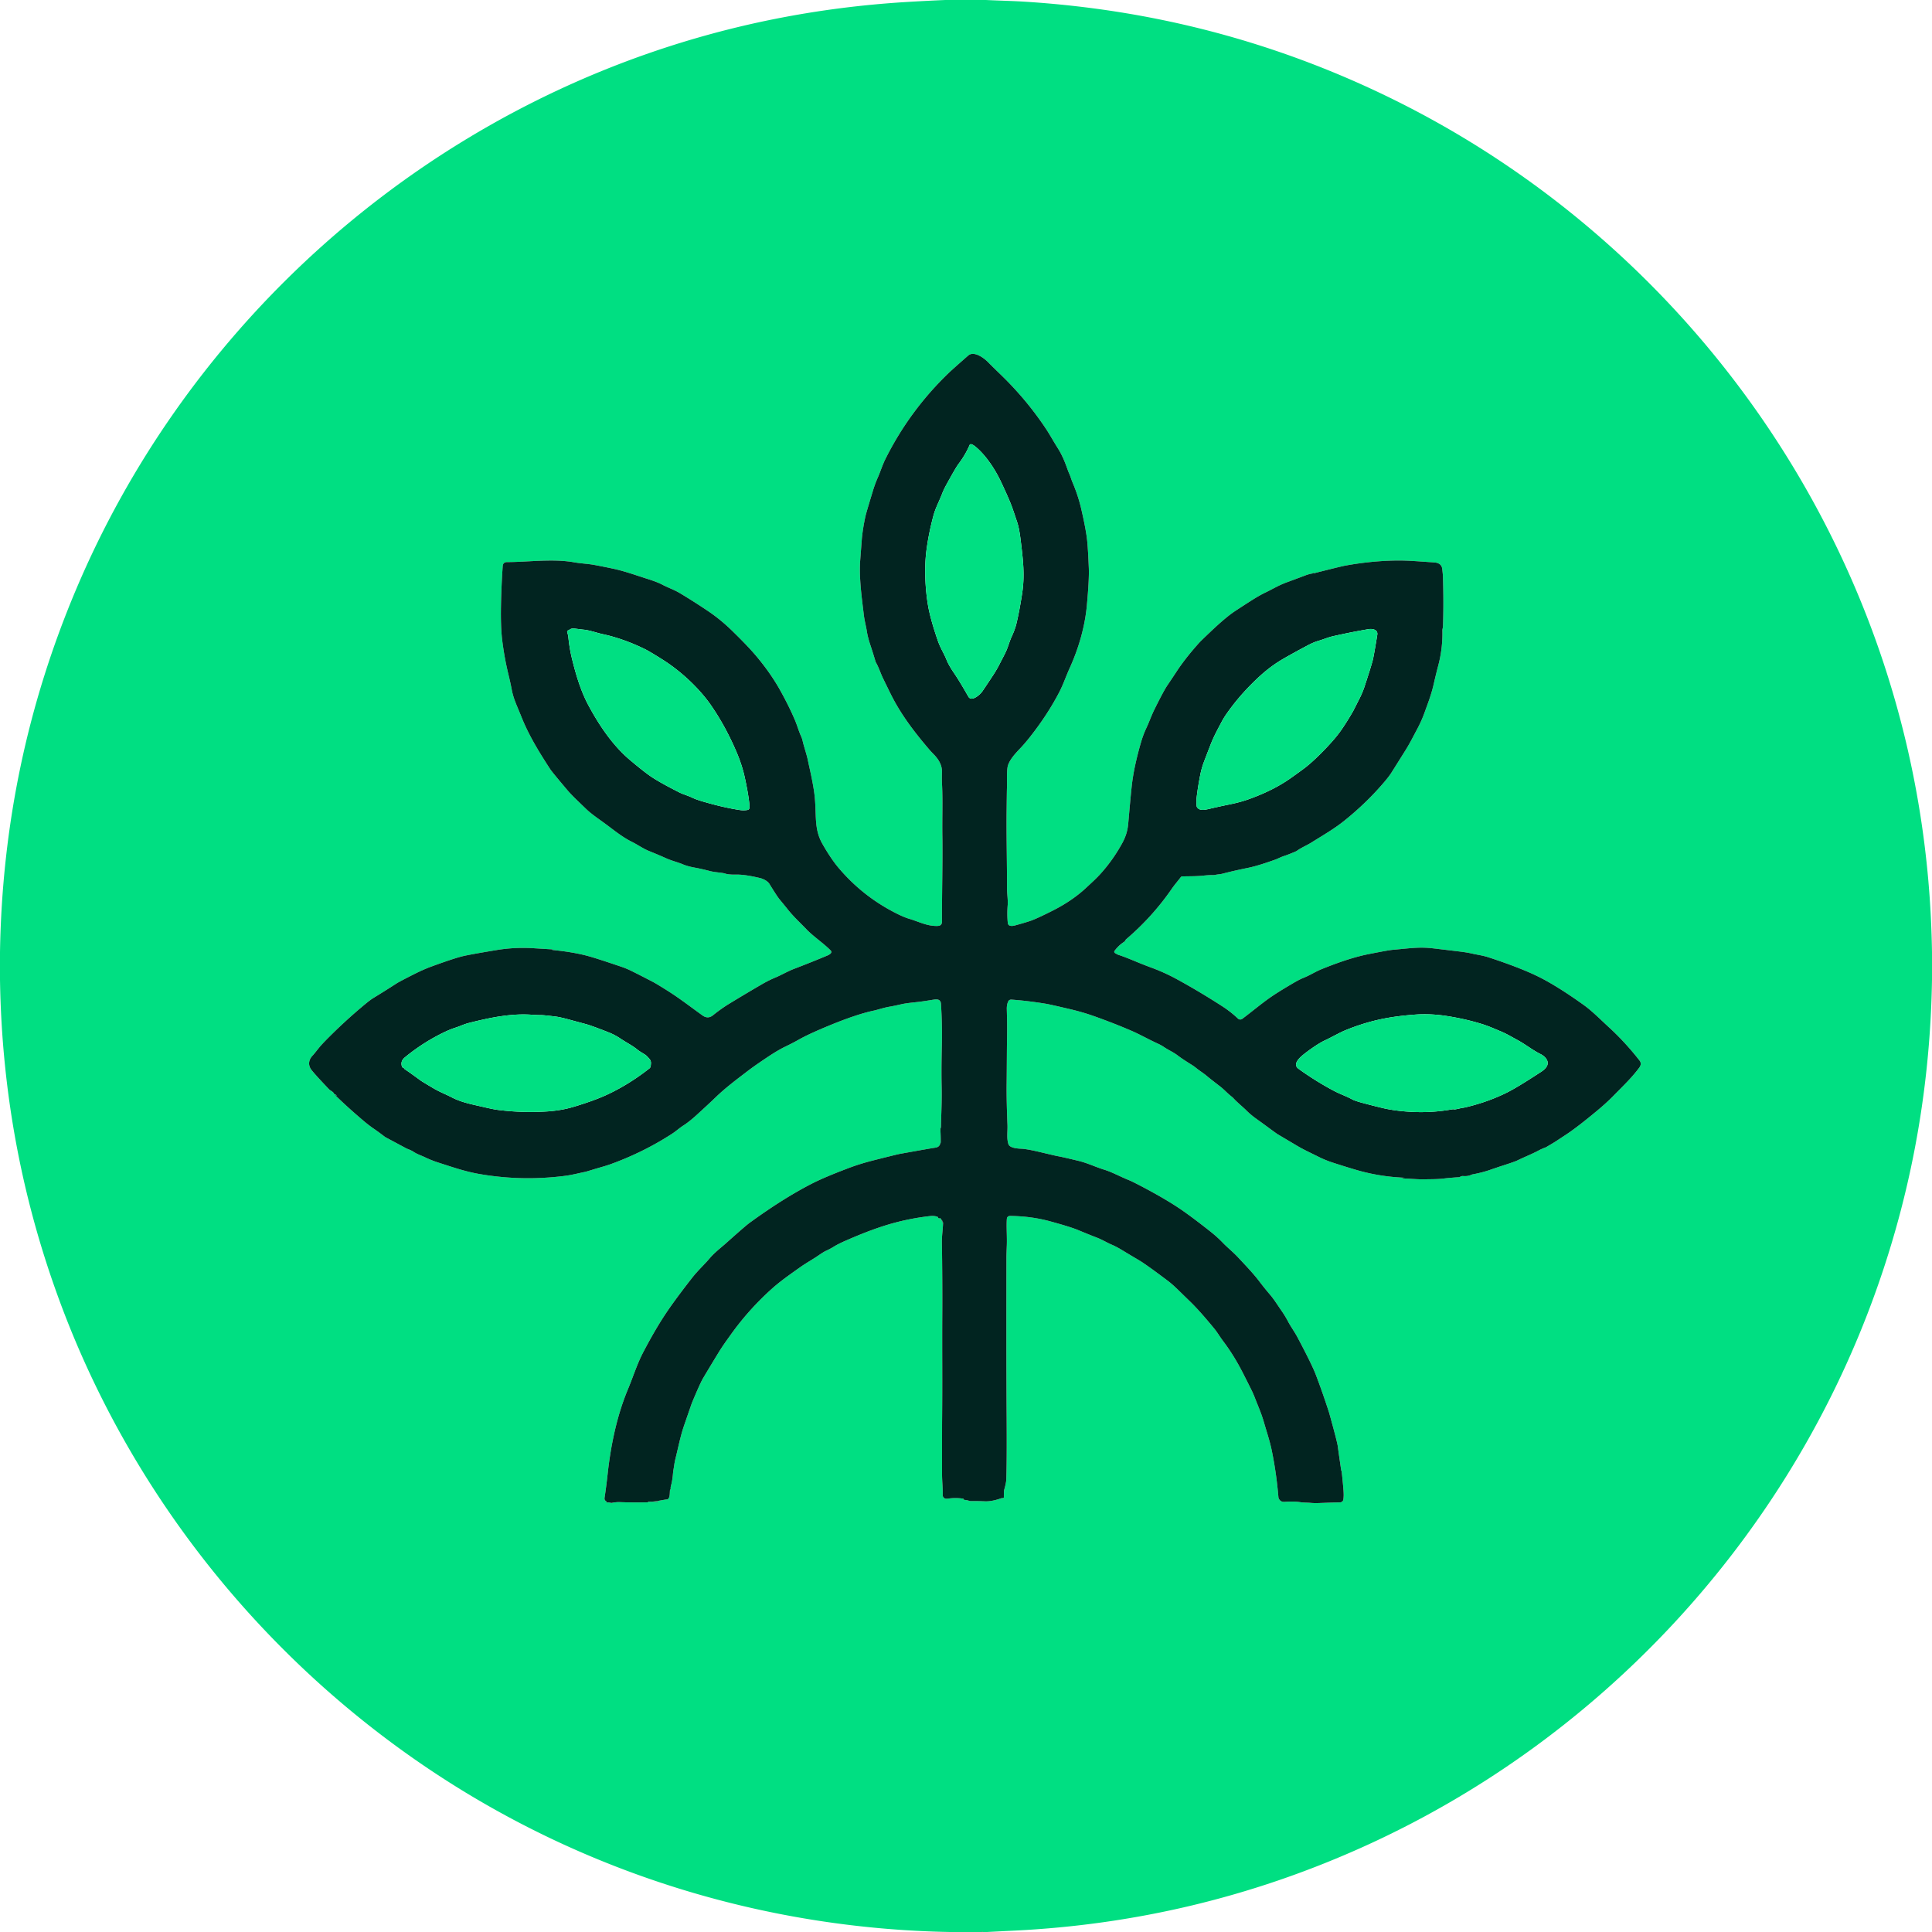 <svg xmlns="http://www.w3.org/2000/svg" viewBox="0 0 1500 1500"><path fill="#00df82" d="M735.43 0h30.01c9.58.48 20.39.71 28.79 1.23q150.92 9.21 285.03 74.73c184.23 90.01 324.43 253.15 385.97 447.56q33.06 104.43 34.77 215.72v21.41q-2.16 133-48.57 255.37c-70.49 185.84-213.56 337.4-394.61 418.55q-128.23 57.48-269.66 64.38-10.45.51-20.91 1.05h-3.11q-.96-.41-1.41 0h-24.2c-139.51-2.55-275.41-43.2-392.73-118.75-134.14-86.39-238.69-214.34-295.62-363.45Q2.04 894.31 0 760.61v-21.32q2.33-147.64 59.24-282.04C141.57 262.87 304.57 110.45 504 41.24Q600.13 7.88 703.68 1.56 718.8.64 733.94 0h1.49Zm-5.33 945.99c.74.55 1.28 1.56 1.28 2.62.01-.49.25-1.02.25-1.49 0 1.3.24 2.29.27 2.72a.04.03 44.1 0 0 .07 0V949a.08.08 0 0 1 .15-.03q.06.21.06.29c-.09 5.2-.97 9.48-.89 15.49q.43 30.62.29 55.26c-.17 31.07.16 50.99-.15 82.92q-.04 4.14-.03 41.82c.01 5.62.71 11.34.5 16.16a2.03 2.01-55.3 0 0 .14.79q.92 2.26 3.74 1.85 6.09-.89 12.15.02a.2.19-71.2 0 1 .14.29q-.13.25-.02.38a.62.57 69.2 0 0 .38.19q2.6.31 3.84.75a4.56 4.39-34.8 0 0 1.62.26q4.6-.07 10.79.18 5.43.23 12.86-2.43a.89.75-50.1 0 1 .28-.05h.9a.68.68 0 0 0 .68-.68q-.01-4.8.21-5.56 1.58-5.59 1.67-8.15.51-14.37.29-48.58c-.26-42.06-.24-66.59-.16-124.33q0-1.59.29-9.17c.24-6.48-.4-14.2.01-20.2q.17-2.47 2.78-2.43 16.36.25 30.62 4.13 15.95 4.35 21.93 6.84 9.2 3.82 14.34 5.78c4.46 1.7 8.14 4.06 12.01 5.68q3.47 1.45 8.76 4.7 3.34 2.04 12.32 7.36 5.31 3.15 22.22 15.88 3.63 2.73 8.89 7.91 2.33 2.28 8.59 8.37 7.31 7.1 18.55 20.79c2.47 3 4.32 6.31 7.08 9.96q7.72 10.24 14.17 22.58 2 3.84 7.05 13.93 1.95 3.9 3.22 7.2c2.34 6.09 5 11.98 6.87 18.42 2.5 8.65 4.67 14.82 6.29 22.64q3.61 17.47 5.18 36.38a2.01 1.87 34.8 0 0 .11.51q1.23 3.2 4.87 2.94 7.04-.5 11.8.23c3.21.49 5.26.29 8.56.59q2.66.24 6.42.1 12.99-.5 15.14-.46 3.09.06 3.48-2.26.48-2.77.1-7.48-.56-7-1.45-14.8a.08.05-15.5 0 0-.1-.03q-.02.01-.05.04a.09.05 71.8 0 1-.1-.09q-1.29-8.62-2.74-19.2-.45-3.25-5.48-21.48-1.19-4.32-1.25-4.5-5.02-15.53-10.27-29.32-3.02-7.92-14.35-29.28c-2.19-4.11-5.02-7.95-7.03-11.73q-2.53-4.8-5.23-8.64c-2.68-3.82-5.75-8.8-8.89-12.47q-4.47-5.22-8.64-10.73c-4.56-6.03-11.51-13.2-16.05-18.1-4.09-4.42-8.32-7.68-12.29-11.82q-4.11-4.28-9.79-8.76-13.1-10.34-21.62-16.24-12.68-8.78-33.74-19.72-5.21-2.7-7.56-3.65c-7.05-2.83-12.69-6.13-19.29-8.15-6.47-1.99-12.8-5.11-19.63-6.76q-13.07-3.16-16.45-3.71-1.06-.17-13.32-3.09-10.49-2.49-14.82-2.66c-2.22-.08-8.97-.4-9.98-3.56-1.54-4.82-.52-9.74-.74-15.06-.4-9.72-.77-21.17-.64-31.99.15-12.56.17-27.79.33-37.68q.13-8.12-.21-20.08-.09-3.31 1.04-5.9a2.54 2.54 0 0 1 2.49-1.5q12.73.9 26.78 3.21 3.34.55 18.92 4.22 9.83 2.32 18.6 5.44 15.66 5.58 28.98 11.34c6.39 2.76 13.28 6.67 20.3 9.89q2.9 1.33 4.67 2.55c3.99 2.73 7.23 3.88 11.17 6.9q3.14 2.41 10.17 6.79 2.22 1.38 3.66 2.56c3.08 2.51 5.55 3.88 8.66 6.5q2.36 1.99 10.12 7.96 1.86 1.43 4.46 3.94 2.12 2.05 4.47 3.95.96.78 1.05.88c3.33 3.72 7.44 6.88 10.64 10.09q3.15 3.16 7.63 6.37 4.81 3.45 8 5.8 7.68 5.66 8.41 6.09l15.56 9.23c5.07 3 11.56 5.95 15.56 7.98q5.77 2.94 12.09 4.98 14.76 4.75 21.34 6.51 16.41 4.38 33.91 5.1c-1.06.01-1.85.49-2.97.49 5.79.09 13.01.87 18.12.76 5.6-.13 10.26-.03 14.98-.58q6.11-.71 12.25-1.07a1.87 1.85-63.2 0 0 .92-.31q.99-.68 2.31-.58 3.68.3 6.42-1.01a3.7 3.42 24.6 0 1 .91-.3q7.36-1.33 13.83-3.58 5.45-1.9 10.48-3.52 8.56-2.77 10.42-3.69c5.03-2.49 11.07-4.83 16.56-7.76q2.5-1.33 5.2-2.31a4.58 4.29-68.7 0 0 .88-.42c3.5-2.1 5.83-3.34 9.55-5.88q.12-.07 5.68-3.73 8.43-5.54 23.58-18.11 7.47-6.19 12.65-11.46c8.73-8.9 14.65-14.44 20.55-22.35q2.25-3.03.22-5.61-11.12-14.2-23.47-25.54c-7.19-6.6-13.31-12.88-19.98-17.65q-21.01-15.03-35.67-22.18-14.01-6.84-38.04-14.71c-4.6-1.5-8.47-1.91-13.28-3.02q-3.46-.8-10.07-1.6-14.9-1.8-19.75-2.36c-10.59-1.23-17.42-.12-31.38 1.15q-3.58.32-19 3.4-15.07 3.02-36.11 11.58c-5.17 2.1-9.07 4.78-14.11 6.77q-3.16 1.25-8.48 4.39-10.44 6.14-15.98 9.9c-7.61 5.16-15.84 12.16-23.07 17.53a2.64 2.63-41.5 0 1-3.38-.2q-5.55-5.28-12.15-9.54-18.38-11.84-35.52-21.16-9.37-5.11-19.8-8.94-5.83-2.15-12.43-4.9-8.77-3.65-12.46-4.78-1.17-.35-3.11-1.56a1.19 1.19 0 0 1-.31-1.73q3.19-4.19 6.78-6.54 1.27-.83 1.6-1.53a1.5.27-68.2 0 1 .52-.83q20.44-17.42 35.4-39.09c2.36-3.41 4.44-5.7 7.09-9.17a1.63 1.62-71.7 0 1 1.27-.64q6.6-.07 8.41-.12 4.72-.11 7.61-.43 5.02-.54 7.59-.44 1.05.04 2.13-.21c1.67-.37 3.67-.43 5.25-.84q9.07-2.37 19.54-4.48c7.52-1.51 16.16-4.59 21.26-6.37 2.18-.76 4.55-2.09 7.23-2.96q3.41-1.1 9.07-3.55a4.7 4.62 14.5 0 0 .9-.52c3.5-2.48 7.75-4.22 11.02-6.27 9.19-5.74 17.9-10.74 25.73-17.04q17.51-14.06 31.31-30.39 3.47-4.11 5.27-6.95 4.08-6.48 10.82-17.23c3.47-5.53 6.13-10.9 9.08-16.42q3.46-6.48 5.74-12.82c2.36-6.59 5.23-13.83 7.04-21.74q1.86-8.17 3.64-14.89 3.55-13.47 3.22-27.32a4.16 4.14-39.7 0 1 .09-.95q.34-1.48.38-2.72.61-18.08-.06-38.41-.06-1.75-.54-5.63-.33-2.69-2.31-3.92-2.23-1.38-5.05-.92h-.01q.1-.01.58-.07a.1.09 42.5 0 0-.01-.19c-9.84-.57-19.36-1.58-29.6-1.4q-19.27.33-39.12 3.99-3.31.61-23.57 5.76-.31.08-.8-.05-.38-.09-.85-.05a.02.01 50.3 0 0 0 .03q.19.06.22.21a.1.09 79.6 0 1-.08.12q-2.63.39-5.56 1.49-8.07 3.05-14.79 5.51c-6.11 2.25-10.95 5.27-16.21 7.77q-4.76 2.26-11.69 6.69-5.33 3.41-11.81 7.66-7.15 4.68-19.16 16.08-7.46 7.07-8.62 8.36c-5.11 5.62-12.11 13.95-17.74 22.52q-2.97 4.53-7.4 11.09-2.69 3.98-9.75 18.21c-2.63 5.3-3.97 9.55-6.36 14.61q-2.46 5.21-4.19 11.18-5.25 18.16-6.93 31.84-.86 6.95-2.97 31.29c-.5 5.75-2.12 10.48-4.73 15.24q-6.9 12.58-16.21 23.03c-3.67 4.12-6.91 6.99-11.6 11.37q-10.76 10.06-25.78 17.69-11.24 5.71-16.56 7.73-3.2 1.22-13.16 3.97c-2.16.6-5.17.72-5.45-1.9q-.68-6.41-.1-13.89c.32-4.15-.53-8.97-.52-13.06.05-19.81-.53-40.22-.3-60.45q.17-15.66.26-17.52c.19-4.13-.31-11.08.44-15.99.79-5.12 6-10.69 9.67-14.54q3.57-3.76 7.19-8.31 13.7-17.23 22.99-34.9c3.45-6.55 5.29-12.42 8.48-19.47 6.91-15.23 11.73-32 13.23-48.15q1.9-20.52 1.55-29.2-.53-13.37-1.18-20.41-.83-9.02-4.83-26.13-2.29-9.79-6.52-19.81c-1.28-3.02-1.78-5.29-2.89-7.55q-.33-.68-2.14-5.68-2.82-7.75-6.53-13.63c-3.55-5.63-6.42-10.86-9.09-14.88q-14.96-22.53-34.73-41.73-8.53-8.28-9.98-9.81c-3.42-3.61-11.31-9.37-15.72-5.52q-12.25 10.73-15.18 13.55-30.36 29.21-49.1 66.75c-2.45 4.9-3.96 10.03-5.86 14.26q-2.17 4.83-3.99 10.82-5.12 16.86-5.66 19.31-1.91 8.63-2.76 16.81-.03.31-1.3 16.99c-1.09 14.31 1.3 30.24 2.69 42.29.59 5.14 1.78 9.13 2.49 13.67q.65 4.16 2.59 10.1 2.59 7.88 4.06 12.95a3.88 3.66 23.4 0 0 .37.86c2.34 4.12 3.44 8.08 5.44 12.19q5.73 11.78 6.98 14.2c7.6 14.73 17.43 27.67 28.76 40.93q1.44 1.7 3.38 3.66c3.89 3.93 6.84 8.47 6.68 14.15q-.16 5.43.04 9.38c.65 12.96.04 25.96.27 40.83q.17 10.97-.07 31.55-.33 29.01-.22 33.98.08 3.48-3.23 3.64c-8.02.38-14.66-3.3-22.13-5.51q-3.66-1.08-8.56-3.47-27.04-13.21-46.42-36.16-5.92-7.01-12.51-18.58c-6.82-11.99-4.31-22.77-6.15-38.18-1.14-9.54-4.15-21.89-4.99-26.06-1.13-5.64-3.05-10.59-4.25-15.88a16.82 16.76 26.5 0 0-1.09-3.23c-1.93-4.31-3.13-8.73-4.74-12.51q-4.81-11.36-12-24.15c-5.74-10.22-13.23-20.23-20.19-28.19q-5.72-6.55-16.49-17.07-8.91-8.71-18.41-15.15-10.49-7.11-22.07-14.08c-4.84-2.91-9.28-4.28-13.96-6.77q-3.72-1.97-10.95-4.27c-10.69-3.39-18.31-6.25-27.99-8.28q-7.65-1.6-13.78-2.74c-5.04-.93-10.57-1.11-15.59-2.02-16.63-3-35.99-.18-52.14-.2q-3.19 0-3.41 3.18-1.07 15.25-1.36 30.99-.3 16.21.98 26.59 1.68 13.59 4.75 26.2 1.61 6.57 2.6 11.88c1.38 7.4 4.02 12.48 7.52 21.24 5.6 14.06 13.13 26.47 22.43 40.78q1.37 2.1 12.81 15.64 3.14 3.72 7.61 8.03 6 5.8 7.98 7.68 2.94 2.79 8.99 7.12 6.03 4.32 9.22 6.76c5.43 4.14 10.93 8.25 16.99 11.23 3.8 1.87 8.62 5.2 12.8 6.9q8.48 3.44 12.87 5.44 2.93 1.33 6.34 2.44 5.5 1.79 6.44 2.2 4.28 1.88 9.76 2.86 5.18.92 12.2 2.74 2.25.58 5.67.97 4.93.57 5.72.86 2.77 1.05 9.01.92 6.74-.14 18.48 2.68c2.84.68 6.04 2.53 7.22 4.46q5.84 9.56 8.02 12.21 4.38 5.3 6.07 7.44c4.78 6 8.65 9.36 14.58 15.54 5.67 5.91 13.3 10.83 18.97 16.62a1.57 1.56 43.9 0 1 .05 2.15q-.89.98-2.67 1.73-11.06 4.67-25.74 10.31c-5.31 2.04-9.95 4.83-14.39 6.68q-5.39 2.24-10.65 5.3-10.73 6.22-25.19 15-6.3 3.83-12.88 9.12-3.89 3.13-8.13.08c-10.01-7.19-17.81-13.31-27.37-19.32q-8.58-5.4-11.42-6.87-10.84-5.62-16.57-8.43-3.74-1.83-7.23-3.02-19.64-6.67-26.27-8.46-11.59-3.14-27.59-4.7a.24.24 0 0 1-.08-.45q.31-.15.76.02-4.17-.22-14.87-.9-14.94-.96-28.97 1.36-20.51 3.4-26.22 4.74-6.97 1.64-24.61 8.1-6.3 2.31-13.7 6.05-11.19 5.66-13.25 7-8.99 5.82-18.12 11.38-2.3 1.4-6.3 4.71-16.56 13.72-31.34 28.87-3.01 3.09-4.77 5.31-4 5.04-4.52 5.55c-3.54 3.49-3.86 7.87-1.11 11.4q3.15 4.02 13.66 15.03c.9.94 3.28 1.97 3.75 3.23a1 1 0 0 0 .57.57q1.01.39 1.63 1.16a.05.05 0 0 1-.06.07l-.74-.4a.22.21-81.2 0 0-.31.23q.08.43.51.35.06-.01.23.16 9.87 9.6 22.22 19.98 3.46 2.91 7.82 5.87 2.55 1.74 7.84 5.77a2.08 1.87 74.6 0 0 .25.16l16.6 8.89a1.13.79-10 0 0 .15.07q3.49 1.3 5.06 2.37c2.78 1.89 5.67 2.72 9.36 4.48q4.86 2.31 10.23 4.02c10.45 3.34 20.28 6.82 31.5 8.77q33.18 5.78 66.82 1.42c5.63-.73 11.35-2.29 15.59-3.1q.41-.08 7.07-2.11c5.24-1.59 8.29-2.28 13.21-4.08q25.12-9.19 46.92-23.32c3.27-2.11 5.85-4.57 8.95-6.52 3.13-1.95 7.27-5.42 9.85-7.76q10.6-9.68 15.05-14c7.84-7.59 16.63-14.11 25.09-20.59q5.31-4.07 15.9-11.11 7.66-5.09 13.22-7.75 5.68-2.73 10.04-5.2 8.14-4.63 24.49-11.34 21.12-8.66 34.09-11.38c2.88-.6 7.79-2.29 12.02-3q3.65-.62 8.94-1.84c4.69-1.09 8.82-1.3 14.52-2.02q4.64-.6 11.29-1.7c2.81-.47 5.2.04 5.4 3.23q1.08 16.66.67 32.94-.45 18.12-.15 31.54c.24 10.63-.29 19.91-.51 30.91a2.98 2.69 57.3 0 1-.13.79q-.35 1.11-.33 1.48.32 5.29.26 10.65v.01l-.02-.19q-.04-.26-.08-.35a.06.05-53.8 0 0-.1.02q-.53 3.46-3.92 3.93-3.4.47-27.61 4.83-1.66.29-19.6 4.8-10.78 2.7-19.27 5.89-19.43 7.28-29.69 12.55-21.96 11.28-48.14 30.32-3.11 2.26-18.19 15.74c-3.74 3.35-9 7.32-12.66 11.68-3.79 4.53-9.44 9.76-13.57 15.05q-13.56 17.34-20.83 28.27-8.21 12.36-17.39 29.92c-4.65 8.88-7.98 19.5-11.64 28.22-8.68 20.69-13.4 43.53-15.83 65.61q-1.17 10.7-2.43 18.81-.4 2.61 1.96 2.89-.44-.09-.46-.09a.33.33 0 0 0-.17.6q.77.55.95.53a.18.06-3 0 0 .17-.07q.01-.05-.17-.21a.02.02 0 0 1 .02-.03l2.75.47a1.81 1.7 42.4 0 0 .67-.01q3.31-.67 6.39-.55 11.01.44 28.98 0a.39.38 89.2 0 0 .37-.39q-3.67.51-7.59.39a.19.18-56.9 0 1-.07-.35q.17-.09.81-.06c4.61.22 9.21-1.18 13.89-1.71a1.51 1.5 18.6 0 0 .93-.46c1.45-1.52 1.09-4.64 1.39-7.21a.2.11 7.5 0 1 .2-.08q.06.01.09.17a.14.08-65.5 0 0 .19-.13q-.08-1.72.11-2.39 1.23-4.39 1.66-9.54c.23-2.8.65-4.5.95-6.71q.37-2.67.95-5.01c2.67-10.74 3.8-17.43 6.88-26.38q5.71-16.58 5.96-17.18 6.37-15.31 8.65-19.15 6.17-10.39 12.21-20.24c3.06-4.99 6.38-9.52 9.45-13.81q14.06-19.61 32-35.64c6.37-5.69 13.27-10.48 21.12-16.08 5.4-3.85 10.1-6.33 14.77-9.54q4-2.75 5.69-3.53 3.54-1.63 5.91-3.11 3.41-2.14 8.93-4.58 16.91-7.46 30.1-11.68 17.43-5.59 36.02-7.7 2.93-.34 5.54.44a1.13 1.13 0 0 1 .71.63q.55 1.26 1.79.76Z"/><path fill="#012420" d="M730.1 945.99q-.42-.42-.71-.34-.05.4.71.34-1.24.5-1.79-.76a1.13 1.13 0 0 0-.71-.63q-2.61-.78-5.54-.44-18.59 2.11-36.02 7.7-13.19 4.22-30.1 11.68-5.52 2.44-8.93 4.58-2.37 1.48-5.91 3.11-1.69.78-5.69 3.53c-4.67 3.21-9.37 5.69-14.77 9.54-7.85 5.6-14.75 10.39-21.12 16.08q-17.94 16.03-32 35.64c-3.07 4.29-6.39 8.82-9.45 13.81q-6.04 9.85-12.21 20.24-2.28 3.84-8.65 19.15-.25.6-5.96 17.18c-3.08 8.95-4.21 15.64-6.88 26.38q-.58 2.34-.95 5.01c-.3 2.21-.72 3.91-.95 6.71q-.43 5.15-1.66 9.54-.19.67-.11 2.39a.14.08-65.5 0 1-.19.13q-.03-.16-.09-.17a.2.11 7.5 0 0-.2.08c-.3 2.57.06 5.69-1.39 7.21a1.51 1.5 18.6 0 1-.93.46c-4.68.53-9.28 1.93-13.89 1.71q-.64-.03-.81.06a.19.18-56.9 0 0 .07.35q3.92.12 7.59-.39a.39.38 89.2 0 1-.37.39q-17.97.44-28.98 0-3.08-.12-6.39.55a1.81 1.7 42.4 0 1-.67.01l-2.75-.47a.02.02 0 0 0-.02.03q.18.16.17.21a.18.06-3 0 1-.17.07q-.18.02-.95-.53a.33.33 0 0 1 .17-.6q.02 0 .46.09-2.36-.28-1.96-2.89 1.26-8.11 2.43-18.81c2.43-22.08 7.15-44.92 15.83-65.61 3.66-8.72 6.99-19.34 11.64-28.22q9.18-17.56 17.39-29.92 7.27-10.93 20.83-28.27c4.13-5.29 9.78-10.52 13.57-15.05 3.66-4.36 8.92-8.33 12.66-11.68q15.08-13.48 18.19-15.74 26.18-19.04 48.14-30.32 10.26-5.27 29.69-12.55 8.49-3.19 19.27-5.89 17.94-4.51 19.6-4.8 24.21-4.36 27.61-4.83 3.39-.47 3.92-3.93a.06.05-53.8 0 1 .1-.02q.04.09.08.35l.02.19v-.01q.06-5.36-.26-10.65-.02-.37.33-1.48a2.98 2.69 57.3 0 0 .13-.79c.22-11 .75-20.28.51-30.91q-.3-13.42.15-31.54.41-16.28-.67-32.94c-.2-3.19-2.59-3.7-5.4-3.23q-6.65 1.1-11.29 1.7c-5.7.72-9.83.93-14.52 2.02q-5.29 1.22-8.94 1.84c-4.23.71-9.14 2.4-12.02 3q-12.97 2.72-34.09 11.38-16.35 6.71-24.49 11.34-4.36 2.47-10.04 5.2-5.56 2.66-13.22 7.75-10.59 7.04-15.9 11.11c-8.46 6.48-17.25 13-25.09 20.59q-4.45 4.32-15.05 14c-2.58 2.34-6.72 5.81-9.85 7.76-3.1 1.95-5.68 4.41-8.95 6.52q-21.8 14.13-46.92 23.32c-4.92 1.8-7.97 2.49-13.21 4.08q-6.66 2.03-7.07 2.11c-4.24.81-9.96 2.37-15.59 3.1q-33.64 4.36-66.82-1.42c-11.22-1.95-21.05-5.43-31.5-8.77q-5.37-1.71-10.23-4.02c-3.69-1.76-6.58-2.59-9.36-4.48q-1.57-1.07-5.06-2.37a1.13.79-10 0 1-.15-.07l-16.6-8.89a2.08 1.87 74.6 0 1-.25-.16q-5.29-4.03-7.84-5.77-4.36-2.96-7.82-5.87-12.35-10.38-22.22-19.98-.17-.17-.23-.16-.43.08-.51-.35a.22.21-81.2 0 1 .31-.23l.74.4a.05.05 0 0 0 .06-.07q-.62-.77-1.63-1.16a1 1 0 0 1-.57-.57c-.47-1.26-2.85-2.29-3.75-3.23q-10.51-11.01-13.66-15.03c-2.75-3.53-2.43-7.91 1.11-11.4q.52-.51 4.52-5.55 1.76-2.22 4.77-5.31 14.78-15.15 31.34-28.87 4-3.31 6.3-4.71 9.13-5.56 18.12-11.38 2.06-1.34 13.25-7 7.4-3.74 13.7-6.05 17.64-6.46 24.61-8.1 5.71-1.34 26.22-4.74 14.03-2.32 28.97-1.36 10.7.68 14.87.9-.45-.17-.76-.02a.24.24 0 0 0 .08.45q16 1.56 27.59 4.7 6.63 1.79 26.27 8.46 3.49 1.19 7.23 3.02 5.73 2.81 16.57 8.43 2.84 1.47 11.42 6.87c9.56 6.01 17.36 12.13 27.37 19.32q4.24 3.05 8.13-.08 6.58-5.29 12.88-9.12 14.46-8.78 25.19-15 5.26-3.06 10.65-5.3c4.44-1.85 9.08-4.64 14.39-6.68q14.68-5.64 25.74-10.31 1.78-.75 2.67-1.73a1.57 1.56 43.9 0 0-.05-2.15c-5.67-5.79-13.3-10.71-18.97-16.62-5.93-6.18-9.8-9.54-14.58-15.54q-1.69-2.14-6.07-7.44-2.18-2.65-8.02-12.21c-1.18-1.93-4.38-3.78-7.22-4.46q-11.74-2.82-18.48-2.68-6.24.13-9.01-.92-.79-.29-5.72-.86-3.42-.39-5.67-.97-7.02-1.82-12.2-2.74-5.48-.98-9.76-2.86-.94-.41-6.44-2.2-3.41-1.11-6.34-2.44-4.39-2-12.87-5.44c-4.18-1.7-9-5.03-12.8-6.9-6.06-2.98-11.56-7.09-16.99-11.23q-3.19-2.44-9.22-6.76-6.05-4.33-8.99-7.12-1.98-1.88-7.98-7.68-4.47-4.31-7.61-8.03-11.44-13.54-12.81-15.64c-9.3-14.31-16.83-26.72-22.43-40.78-3.5-8.76-6.14-13.84-7.52-21.24q-.99-5.31-2.6-11.88-3.07-12.61-4.75-26.2-1.28-10.38-.98-26.59.29-15.74 1.36-30.99.22-3.18 3.41-3.18c16.15.02 35.51-2.8 52.14.2 5.02.91 10.55 1.09 15.59 2.02q6.13 1.14 13.78 2.74c9.68 2.03 17.3 4.89 27.99 8.28q7.23 2.3 10.95 4.27c4.68 2.49 9.12 3.86 13.96 6.77q11.58 6.97 22.07 14.08 9.5 6.44 18.41 15.15 10.77 10.52 16.49 17.07c6.96 7.96 14.45 17.97 20.19 28.19q7.19 12.79 12 24.15c1.61 3.78 2.81 8.2 4.74 12.51a16.82 16.76 26.5 0 1 1.09 3.23c1.2 5.29 3.12 10.24 4.25 15.88.84 4.17 3.85 16.52 4.99 26.06 1.84 15.41-.67 26.19 6.15 38.18q6.59 11.57 12.51 18.58 19.38 22.95 46.42 36.16 4.9 2.39 8.56 3.47c7.47 2.21 14.11 5.89 22.13 5.51q3.31-.16 3.23-3.64-.11-4.97.22-33.98.24-20.58.07-31.55c-.23-14.87.38-27.87-.27-40.83q-.2-3.95-.04-9.38c.16-5.68-2.79-10.22-6.68-14.15q-1.94-1.96-3.38-3.66c-11.33-13.26-21.16-26.2-28.76-40.93q-1.25-2.42-6.98-14.2c-2-4.11-3.1-8.07-5.44-12.19a3.88 3.66 23.4 0 1-.37-.86q-1.47-5.07-4.06-12.95-1.94-5.94-2.59-10.1c-.71-4.54-1.9-8.53-2.49-13.67-1.39-12.05-3.78-27.98-2.69-42.29q1.27-16.68 1.3-16.99.85-8.18 2.76-16.81.54-2.45 5.66-19.31 1.82-5.99 3.99-10.82c1.9-4.23 3.41-9.36 5.86-14.26q18.74-37.54 49.1-66.75 2.93-2.82 15.18-13.55c4.41-3.85 12.3 1.91 15.72 5.52q1.45 1.53 9.98 9.81 19.77 19.2 34.73 41.73c2.67 4.02 5.54 9.25 9.09 14.88q3.71 5.88 6.53 13.63 1.81 5 2.14 5.68c1.11 2.26 1.61 4.53 2.89 7.55q4.23 10.02 6.52 19.81 4 17.11 4.83 26.13.65 7.04 1.18 20.41.35 8.68-1.55 29.2c-1.5 16.15-6.32 32.92-13.23 48.15-3.19 7.05-5.03 12.92-8.48 19.47q-9.29 17.67-22.99 34.9-3.62 4.55-7.19 8.31c-3.67 3.85-8.88 9.42-9.67 14.54-.75 4.91-.25 11.86-.44 15.99q-.09 1.86-.26 17.52c-.23 20.23.35 40.64.3 60.45-.01 4.09.84 8.91.52 13.06q-.58 7.48.1 13.89c.28 2.62 3.29 2.5 5.45 1.9q9.96-2.75 13.16-3.97 5.32-2.02 16.56-7.73 15.02-7.63 25.78-17.69c4.69-4.38 7.93-7.25 11.6-11.37q9.31-10.45 16.21-23.03c2.61-4.76 4.23-9.49 4.73-15.24q2.11-24.34 2.97-31.29 1.68-13.68 6.93-31.84 1.73-5.97 4.19-11.18c2.39-5.06 3.73-9.31 6.36-14.61q7.06-14.23 9.75-18.21 4.43-6.56 7.4-11.09c5.63-8.57 12.63-16.9 17.74-22.52q1.16-1.29 8.62-8.36 12.01-11.4 19.16-16.08 6.48-4.25 11.81-7.66 6.93-4.43 11.69-6.69c5.26-2.5 10.1-5.52 16.21-7.77q6.72-2.46 14.79-5.51 2.93-1.1 5.56-1.49a.1.09 79.6 0 0 .08-.12q-.03-.15-.22-.21a.02.01 50.3 0 1 0-.03q.47-.04.85.05.49.13.8.05 20.26-5.15 23.57-5.76 19.85-3.66 39.12-3.99c10.24-.18 19.76.83 29.6 1.4a.1.09 42.5 0 1 .01.19q-.48.06-.58.07h.01q2.82-.46 5.05.92 1.98 1.23 2.31 3.92.48 3.88.54 5.63.67 20.33.06 38.41-.04 1.24-.38 2.72a4.16 4.14-39.7 0 0-.09.95q.33 13.85-3.22 27.32-1.78 6.72-3.64 14.89c-1.81 7.91-4.68 15.15-7.04 21.74q-2.28 6.34-5.74 12.82c-2.95 5.52-5.61 10.89-9.08 16.42q-6.74 10.75-10.82 17.23-1.8 2.84-5.27 6.95-13.8 16.33-31.31 30.39c-7.83 6.3-16.54 11.3-25.73 17.04-3.27 2.05-7.52 3.79-11.02 6.27a4.7 4.62 14.5 0 1-.9.52q-5.66 2.45-9.07 3.55c-2.68.87-5.05 2.2-7.23 2.96-5.1 1.78-13.74 4.86-21.26 6.37Q958.07 676 949 678.37c-1.58.41-3.58.47-5.25.84q-1.08.25-2.13.21-2.57-.1-7.59.44-2.89.32-7.61.43-1.81.05-8.41.12a1.63 1.62-71.7 0 0-1.27.64c-2.65 3.47-4.73 5.76-7.09 9.17q-14.96 21.67-35.4 39.09a1.5.27-68.2 0 0-.52.83q-.33.7-1.6 1.53-3.59 2.35-6.78 6.54a1.19 1.19 0 0 0 .31 1.73q1.94 1.21 3.11 1.56 3.69 1.13 12.46 4.78 6.6 2.75 12.43 4.9 10.43 3.83 19.8 8.94 17.14 9.32 35.52 21.16 6.6 4.26 12.15 9.54a2.64 2.63-41.5 0 0 3.38.2c7.23-5.37 15.46-12.37 23.07-17.53q5.54-3.76 15.98-9.9 5.32-3.14 8.48-4.39c5.04-1.99 8.94-4.67 14.11-6.77q21.04-8.56 36.11-11.58 15.42-3.08 19-3.4c13.96-1.27 20.79-2.38 31.38-1.15q4.85.56 19.75 2.36 6.61.8 10.07 1.6c4.81 1.11 8.68 1.52 13.28 3.02q24.03 7.87 38.04 14.71 14.66 7.15 35.67 22.18c6.67 4.77 12.79 11.05 19.98 17.65q12.35 11.34 23.47 25.54 2.03 2.58-.22 5.61c-5.9 7.91-11.82 13.45-20.55 22.35q-5.18 5.27-12.65 11.46-15.15 12.57-23.58 18.11-5.56 3.66-5.68 3.73c-3.72 2.54-6.05 3.78-9.55 5.88a4.58 4.29-68.7 0 1-.88.42q-2.7.98-5.2 2.31c-5.49 2.93-11.53 5.27-16.56 7.76q-1.86.92-10.42 3.69-5.03 1.62-10.48 3.52-6.47 2.25-13.83 3.58a3.7 3.42 24.6 0 0-.91.3q-2.74 1.31-6.42 1.01-1.32-.1-2.31.58a1.87 1.85-63.2 0 1-.92.31q-6.14.36-12.25 1.07c-4.72.55-9.38.45-14.98.58-5.11.11-12.33-.67-18.12-.76 1.12 0 1.91-.48 2.97-.49q-17.5-.72-33.91-5.1-6.58-1.76-21.34-6.51-6.32-2.04-12.09-4.98c-4-2.03-10.49-4.98-15.56-7.98l-15.56-9.23q-.73-.43-8.41-6.09-3.19-2.35-8-5.8-4.48-3.21-7.63-6.37c-3.2-3.21-7.31-6.37-10.64-10.09q-.09-.1-1.05-.88-2.35-1.9-4.47-3.95-2.6-2.51-4.46-3.94-7.76-5.97-10.12-7.96c-3.11-2.62-5.58-3.99-8.66-6.5q-1.44-1.18-3.66-2.56-7.03-4.38-10.17-6.79c-3.94-3.02-7.18-4.17-11.17-6.9q-1.77-1.22-4.67-2.55c-7.02-3.22-13.91-7.13-20.3-9.89q-13.32-5.76-28.98-11.34-8.77-3.12-18.6-5.44-15.58-3.67-18.92-4.22-14.05-2.31-26.78-3.21a2.54 2.54 0 0 0-2.49 1.5q-1.13 2.59-1.04 5.9.34 11.96.21 20.08c-.16 9.89-.18 25.12-.33 37.68-.13 10.82.24 22.27.64 31.99.22 5.32-.8 10.24.74 15.06 1.01 3.16 7.76 3.48 9.98 3.56q4.33.17 14.82 2.66 12.26 2.92 13.32 3.09 3.38.55 16.45 3.71c6.83 1.65 13.16 4.77 19.63 6.76 6.6 2.02 12.24 5.32 19.29 8.15q2.35.95 7.56 3.65 21.06 10.94 33.74 19.72 8.52 5.9 21.62 16.24 5.68 4.48 9.79 8.76c3.97 4.14 8.2 7.4 12.29 11.82 4.54 4.9 11.49 12.07 16.05 18.1q4.17 5.51 8.64 10.73c3.14 3.67 6.21 8.65 8.89 12.47q2.7 3.84 5.23 8.64c2.01 3.78 4.84 7.62 7.03 11.73q11.33 21.36 14.35 29.28 5.25 13.79 10.27 29.32.06.18 1.25 4.5 5.03 18.23 5.48 21.48 1.45 10.58 2.74 19.2a.09.05 71.8 0 0 .1.09q.03-.03.05-.04a.08.05-15.5 0 1 .1.03q.89 7.8 1.45 14.8.38 4.71-.1 7.48-.39 2.32-3.48 2.26-2.15-.04-15.14.46-3.76.14-6.42-.1c-3.3-.3-5.35-.1-8.56-.59q-4.76-.73-11.8-.23-3.64.26-4.87-2.94a2.01 1.87 34.8 0 1-.11-.51q-1.57-18.91-5.18-36.38c-1.62-7.82-3.79-13.99-6.29-22.64-1.87-6.44-4.53-12.33-6.87-18.42q-1.27-3.3-3.22-7.2-5.05-10.09-7.05-13.93-6.45-12.34-14.17-22.58c-2.76-3.65-4.61-6.96-7.08-9.96q-11.24-13.69-18.55-20.79-6.26-6.09-8.59-8.37-5.26-5.18-8.89-7.91-16.91-12.73-22.22-15.88-8.98-5.32-12.32-7.36-5.29-3.25-8.76-4.7c-3.87-1.62-7.55-3.98-12.01-5.68q-5.14-1.96-14.34-5.78-5.98-2.49-21.93-6.84-14.26-3.88-30.62-4.13-2.61-.04-2.78 2.43c-.41 6 .23 13.72-.01 20.2q-.29 7.58-.29 9.17c-.08 57.74-.1 82.27.16 124.33q.22 34.21-.29 48.58-.09 2.56-1.67 8.15-.22.76-.21 5.56a.68.68 0 0 1-.68.68h-.9a.89.75-50.1 0 0-.28.05q-7.43 2.66-12.86 2.43-6.19-.25-10.79-.18a4.56 4.39-34.8 0 1-1.62-.26q-1.24-.44-3.84-.75a.62.57 69.2 0 1-.38-.19q-.11-.13.02-.38a.2.19-71.2 0 0-.14-.29q-6.06-.91-12.15-.02-2.82.41-3.74-1.85a2.03 2.01-55.3 0 1-.14-.79c.21-4.82-.49-10.54-.5-16.16q-.01-37.68.03-41.82c.31-31.93-.02-51.85.15-82.92q.14-24.64-.29-55.26c-.08-6.01.8-10.29.89-15.49q0-.08-.06-.29a.08.08 0 0 0-.15.03v.84a.04.03 44.1 0 1-.07 0c-.03-.43-.27-1.42-.27-2.72 0 .47-.24 1-.25 1.49 0-1.06-.54-2.07-1.28-2.62Zm24.13-601.09a1.19 1.18 20.4 0 0-1.46.66q-3.2 7.53-8.67 14.77-2.09 2.76-9.63 16.54-1.8 3.29-3.07 6.59c-2.33 6.03-5.04 10.79-6.67 16.84q-3.68 13.65-5.42 26.89c-1.83 13.97-.92 30.59 1.28 43.25q1.8 10.33 7.45 26.74 1.28 3.7 3.26 7.56 2.79 5.43 3.53 7.38 1.59 4.15 5.97 10.57 4.13 6.05 11.05 18.2c2.47 4.33 9.12-1.59 10.78-4.02q3.8-5.57 8.39-12.58 2.83-4.32 4.94-8.47c3.16-6.22 4.63-8.64 6.06-12.37 1.27-3.33 2.04-6.12 3.51-9.32q2.57-5.56 3.66-10.14 2.31-9.65 4.36-22.96c2.19-14.29.83-25.73-1.14-41.91q-1.08-8.87-2.61-13.49-3.29-9.93-4.45-13-2.39-6.3-8.32-18.85c-4.46-9.46-11.71-20.51-19.81-27.11q-1.61-1.31-2.99-1.77ZM441.14 489.42q-.39.05-.72.71a.73.72 51.3 0 0-.05.48l.8 3.05a1.95.94-76.7 0 1 .03.23q.84 9.03 2.75 16.92c3.19 13.18 7.02 25.86 12.97 36.91 8.37 15.57 18.86 31.11 32.11 42.29q10.02 8.46 15.77 12.48 6.48 4.54 22.35 12.61c3.51 1.78 6.63 2.46 9.79 3.99q3.1 1.5 7.42 2.8 16.19 4.87 29.91 7 3.17.49 6.13-.05a1.81 1.8 85.9 0 0 1.48-1.72q.07-1.81-.21-4.12-1.05-8.74-3.59-20.09-2.09-9.33-6.38-19.35-8.53-19.9-19.81-36.17c-8.89-12.8-22.98-26.12-37.37-35.21q-10.21-6.45-14.06-8.33c-9.97-4.87-21.29-9.1-32.61-11.52-4.34-.92-10.14-3.09-15.13-3.49q-.24-.02-6.66-.82-2.5-.32-4.09 1.01a1.82 1.54-65.4 0 1-.83.39Zm628.18 3.41c.64-3.98-3.69-4.87-6.85-4.33q-13.12 2.21-27.14 5.37c-4.53 1.01-7.73 2.55-11.82 3.71q-3.64 1.04-8.54 3.65-10.45 5.55-18.23 10.03c-9.97 5.74-17.3 12.09-24.95 19.75q-11.05 11.06-19.57 23.31-2.22 3.18-4.03 6.64c-3.08 5.84-5.98 11.17-8.39 17.4q-4.04 10.45-5.19 13.52-1.7 4.55-2.72 9.68-1.78 8.88-2.76 17.22-.39 3.27-.06 6.97a2.31 2.29 25.7 0 0 .39 1.1c2.13 3.09 6.88 1.74 10.3.94q7.32-1.71 14.8-3.23 8.41-1.72 14.59-3.92c11.72-4.17 23.15-9.51 33.39-16.8q9.24-6.59 11.32-8.25 7.1-5.66 16.3-15.39 7.17-7.59 11.16-13.34 4.42-6.36 9.26-14.77.09-.15 4.79-9.43 2.53-4.99 4.09-9.74 5.79-17.53 6.66-21.76 1.15-5.59 3.2-18.33Zm59.99 368.53q.22.07 4-.78 1.91-.43 3-.56.9-.11 4.65-1.07 15.47-3.98 28.9-10.62 8.25-4.08 26.9-16.33 3.51-2.31 4.54-4.91c1.49-3.76-2.26-7.25-5.25-8.72-5.96-2.93-11.58-7.47-17.75-10.83-6.31-3.43-8.59-4.91-13.74-7.05-4.73-1.98-9.23-3.98-14.27-5.53q-12.41-3.83-26.64-6.07-12.89-2.02-24.62-1.18-13.62.98-24.53 3.11-14.59 2.85-29.26 8.79c-5.59 2.27-11.27 5.68-16.75 8.22-4.64 2.16-10.83 6.58-14.1 9.05-3.76 2.85-11.82 8.87-6.21 12.94q11.78 8.53 24.84 15.71 4.53 2.49 8.26 4.07 6.12 2.59 8.44 3.91 2.15 1.21 9.17 3.07 9.36 2.48 15.19 3.83 6.85 1.58 15.46 2.38 19.42 1.81 37.52-1.44 1.46-.26 2.25.01Zm-624.09-33.74c.22-2.49.56-3.74-1.26-5.8q-2.14-2.41-3.06-2.97-4.74-2.89-5.47-3.5c-4.33-3.6-8.86-5.74-13.89-9.11q-4.2-2.82-8.98-4.71-13.27-5.23-17.83-6.46-10.13-2.73-11.77-3.18-7.74-2.14-11.35-2.6-9.31-1.18-11.63-1.17-2.95.01-7.23-.29c-16.17-1.14-32.87 2.38-48.91 6.44-3.58.91-6.95 2.58-10.26 3.62q-3.66 1.16-7.61 3.01-16.92 7.94-31.68 20.08-3.5 2.88-2.26 6.89.33 1.07 1.51 1.43a.74.73.9 0 1 .48.49q.06.24.19.32 4.43 2.93 12.08 8.59 1.46 1.08 10.42 6.35c4.69 2.76 9.3 4.5 13.8 6.83 8.14 4.21 15.79 5.48 25.44 7.74q7.33 1.71 11.06 2.17 18.94 2.36 38.16 1.1 10.84-.72 20.5-3.64 15.81-4.78 25.41-9.23 17.2-7.98 33.1-20.49a2.76 2.75 73.7 0 0 1.04-1.91Z"/><path fill="#00df82" d="M754.23 344.9q1.38.46 2.99 1.77c8.1 6.6 15.35 17.65 19.81 27.11q5.93 12.55 8.32 18.85 1.16 3.07 4.45 13 1.53 4.62 2.61 13.49c1.97 16.18 3.33 27.62 1.14 41.91q-2.05 13.31-4.36 22.96-1.09 4.58-3.66 10.14c-1.47 3.2-2.24 5.99-3.51 9.32-1.43 3.73-2.9 6.15-6.06 12.37q-2.11 4.15-4.94 8.47-4.59 7.01-8.39 12.58c-1.66 2.43-8.31 8.35-10.78 4.02q-6.92-12.15-11.05-18.2-4.38-6.42-5.97-10.57-.74-1.95-3.53-7.38-1.98-3.86-3.26-7.56-5.65-16.41-7.45-26.74c-2.2-12.66-3.11-29.28-1.28-43.25q1.74-13.24 5.42-26.89c1.63-6.05 4.34-10.81 6.67-16.84q1.27-3.3 3.07-6.59 7.54-13.78 9.63-16.54 5.47-7.24 8.67-14.77a1.19 1.18 20.4 0 1 1.46-.66ZM441.97 489.03q1.59-1.33 4.09-1.01 6.42.8 6.66.82c4.99.4 10.79 2.57 15.13 3.49 11.32 2.42 22.64 6.65 32.61 11.52q3.85 1.88 14.06 8.33c14.39 9.09 28.48 22.41 37.37 35.21q11.28 16.27 19.81 36.17 4.29 10.02 6.38 19.35 2.54 11.35 3.59 20.09.28 2.31.21 4.12a1.81 1.8 85.9 0 1-1.48 1.72q-2.96.54-6.13.05-13.72-2.13-29.91-7-4.32-1.3-7.42-2.8c-3.16-1.53-6.28-2.21-9.79-3.99q-15.87-8.07-22.35-12.61-5.75-4.02-15.77-12.48c-13.25-11.18-23.74-26.72-32.11-42.29-5.95-11.05-9.78-23.73-12.97-36.91q-1.91-7.89-2.75-16.92a1.95.94-76.7 0 0-.03-.23l-.8-3.05a.73.72 51.3 0 1 .05-.48q.33-.66.72-.71a1.82 1.54-65.4 0 0 .83-.39ZM1062.47 488.5c3.16-.54 7.49.35 6.85 4.33q-2.05 12.74-3.2 18.33-.87 4.23-6.66 21.76-1.56 4.75-4.09 9.74-4.7 9.28-4.79 9.43-4.84 8.41-9.26 14.77-3.99 5.75-11.16 13.34-9.2 9.73-16.3 15.39-2.08 1.66-11.32 8.25c-10.24 7.29-21.67 12.63-33.39 16.8q-6.18 2.2-14.59 3.92-7.48 1.52-14.8 3.23c-3.42.8-8.17 2.15-10.3-.94a2.31 2.29 25.7 0 1-.39-1.1q-.33-3.7.06-6.97.98-8.34 2.76-17.22 1.02-5.13 2.72-9.68 1.15-3.07 5.19-13.52c2.41-6.23 5.31-11.56 8.39-17.4q1.81-3.46 4.03-6.64 8.52-12.25 19.57-23.31c7.65-7.66 14.98-14.01 24.95-19.75q7.78-4.48 18.23-10.03 4.9-2.61 8.54-3.65c4.09-1.16 7.29-2.7 11.82-3.71q14.02-3.16 27.14-5.37ZM1129.31 861.36q-.79-.27-2.25-.01-18.1 3.25-37.52 1.44-8.61-.8-15.46-2.38-5.83-1.35-15.19-3.83-7.02-1.86-9.17-3.07-2.32-1.32-8.44-3.91-3.73-1.58-8.26-4.07-13.06-7.18-24.84-15.71c-5.61-4.07 2.45-10.09 6.21-12.94 3.27-2.47 9.46-6.89 14.1-9.05 5.48-2.54 11.16-5.95 16.75-8.22q14.67-5.94 29.26-8.79 10.91-2.13 24.53-3.11 11.73-.84 24.62 1.18 14.23 2.24 26.64 6.07c5.04 1.55 9.54 3.55 14.27 5.53 5.15 2.14 7.43 3.62 13.74 7.05 6.17 3.36 11.79 7.9 17.75 10.83 2.99 1.47 6.74 4.96 5.25 8.72q-1.03 2.6-4.54 4.91-18.65 12.25-26.9 16.33-13.43 6.64-28.9 10.62-3.75.96-4.65 1.07-1.09.13-3 .56-3.78.85-4 .78ZM505.22 827.62a2.76 2.75 73.7 0 1-1.04 1.91q-15.9 12.51-33.1 20.49-9.6 4.45-25.41 9.23-9.66 2.92-20.5 3.64-19.22 1.26-38.16-1.1-3.73-.46-11.06-2.17c-9.65-2.26-17.3-3.53-25.44-7.74-4.5-2.33-9.11-4.07-13.8-6.83q-8.96-5.27-10.42-6.35-7.65-5.66-12.08-8.59-.13-.08-.19-.32a.74.73.9 0 0-.48-.49q-1.18-.36-1.51-1.43-1.24-4.01 2.26-6.89 14.76-12.14 31.68-20.08 3.95-1.85 7.61-3.01c3.31-1.04 6.68-2.71 10.26-3.62 16.04-4.06 32.74-7.58 48.91-6.44q4.28.3 7.23.29 2.32-.01 11.63 1.17 3.61.46 11.35 2.6 1.64.45 11.77 3.18 4.56 1.23 17.83 6.46 4.78 1.89 8.98 4.71c5.03 3.37 9.56 5.51 13.89 9.11q.73.61 5.47 3.5.92.56 3.06 2.97c1.82 2.06 1.48 3.31 1.26 5.8ZM730.1 945.99q-.76.06-.71-.34.29-.08.71.34Z"/><path fill="#012420" d="M763.14 1500h-1.41q.45-.41 1.41 0Z"/></svg>